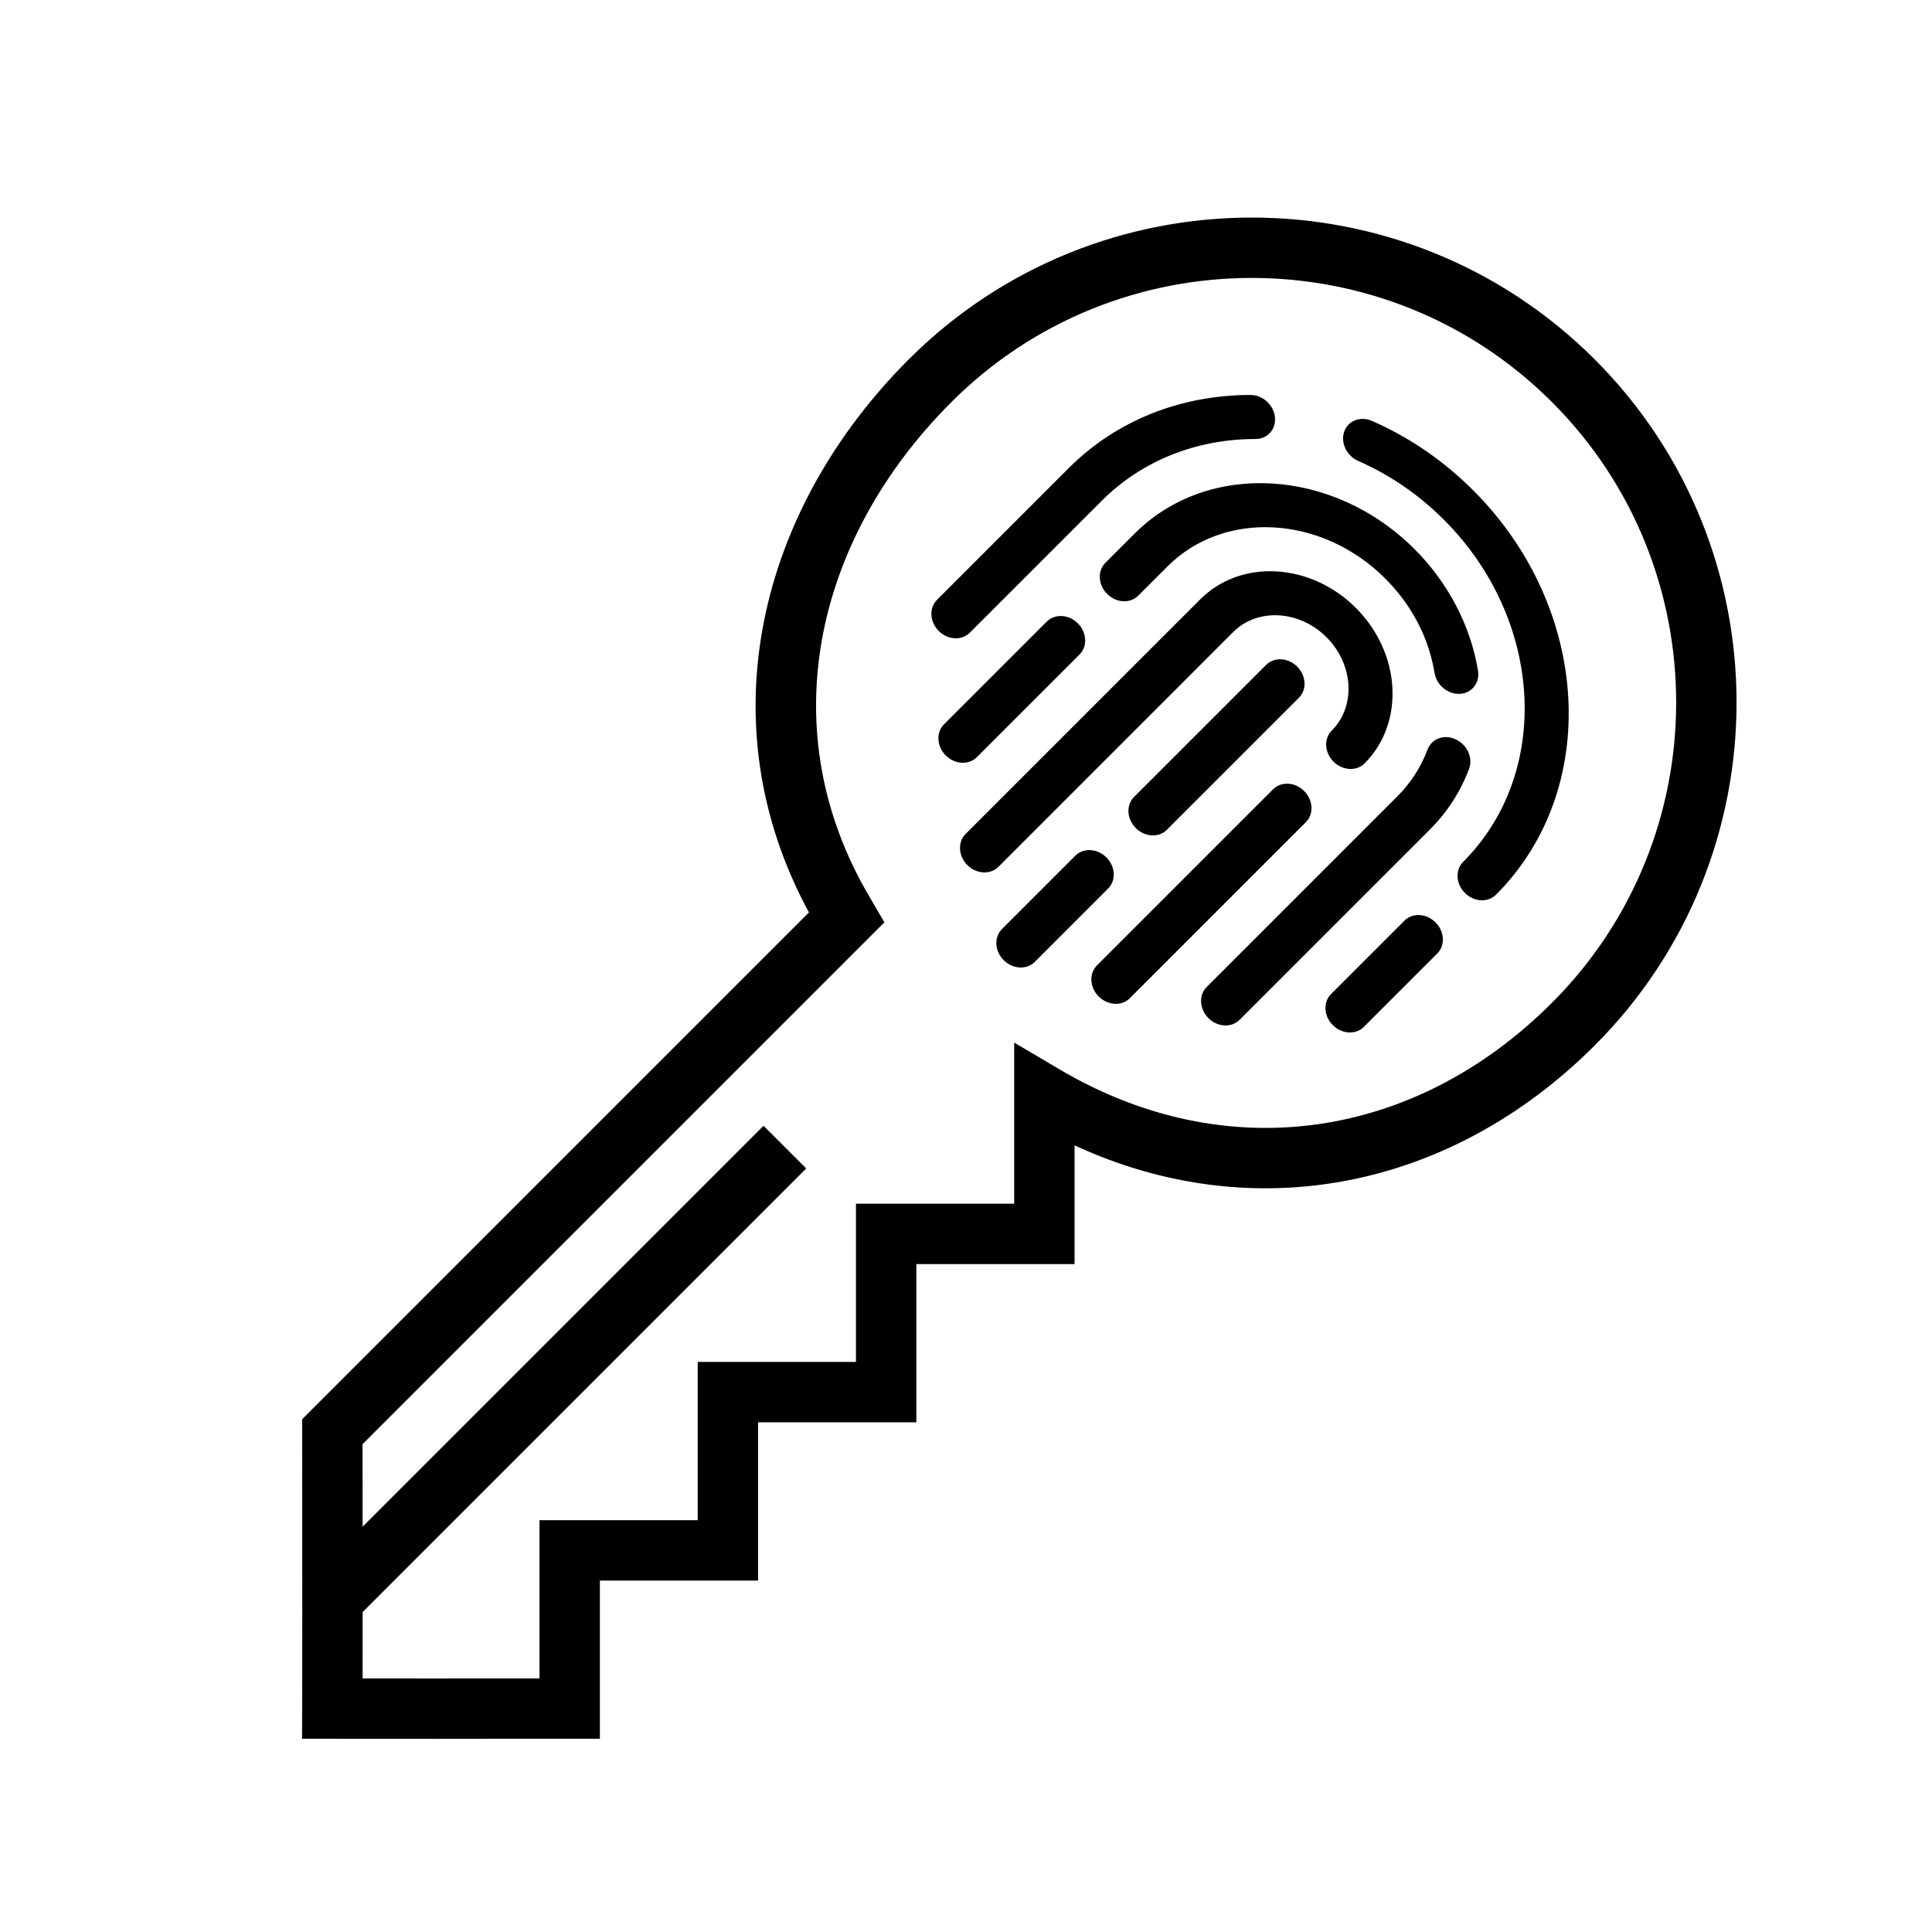 <svg width="64" height="64" viewBox="0 0 64 64" fill="none" xmlns="http://www.w3.org/2000/svg">
<path d="M44.915 20.138C43.415 18.638 41.105 18.509 39.765 19.849L31.986 27.627C31.718 27.896 31.744 28.357 32.044 28.657C32.345 28.957 32.806 28.983 33.074 28.715L40.852 20.936C41.657 20.132 43.043 20.21 43.943 21.11C44.843 22.01 44.92 23.396 44.116 24.2C43.848 24.469 43.873 24.93 44.174 25.23C44.474 25.53 44.935 25.556 45.204 25.288C46.544 23.948 46.414 21.637 44.915 20.138Z" fill="black"/>
<path d="M41.942 22.025C42.21 21.757 42.671 21.783 42.972 22.083C43.272 22.383 43.298 22.845 43.029 23.113L38.654 27.488C38.386 27.757 37.925 27.731 37.624 27.43C37.324 27.13 37.298 26.669 37.566 26.4L41.942 22.025Z" fill="black"/>
<path d="M36.651 28.403C36.351 28.103 35.89 28.077 35.621 28.346L33.191 30.776C32.922 31.045 32.948 31.506 33.248 31.806C33.549 32.107 34.01 32.133 34.279 31.864L36.709 29.433C36.978 29.165 36.952 28.704 36.651 28.403Z" fill="black"/>
<path d="M42.172 26.146C42.441 25.878 42.902 25.904 43.202 26.204C43.502 26.505 43.528 26.966 43.26 27.234L37.426 33.068C37.158 33.337 36.697 33.31 36.396 33.01C36.096 32.71 36.07 32.249 36.338 31.98L42.172 26.146Z" fill="black"/>
<path d="M35.704 20.649C35.404 20.349 34.943 20.323 34.674 20.592L31.271 23.995C31.002 24.263 31.029 24.724 31.329 25.025C31.629 25.325 32.09 25.351 32.359 25.082L35.762 21.68C36.03 21.411 36.005 20.95 35.704 20.649Z" fill="black"/>
<path d="M46.524 30.498C46.792 30.229 47.253 30.255 47.554 30.556C47.854 30.856 47.88 31.317 47.611 31.586L45.181 34.016C44.912 34.285 44.451 34.259 44.151 33.959C43.85 33.658 43.825 33.197 44.093 32.929L46.524 30.498Z" fill="black"/>
<path d="M48.225 24.493C47.845 24.315 47.428 24.464 47.291 24.826C47.07 25.413 46.734 25.935 46.292 26.377L39.973 32.696C39.704 32.965 39.73 33.426 40.031 33.727C40.331 34.027 40.792 34.053 41.061 33.784L47.38 27.465C47.947 26.898 48.379 26.227 48.664 25.47C48.801 25.108 48.605 24.673 48.225 24.493Z" fill="black"/>
<path d="M37.59 17.672C40.002 15.26 44.161 15.493 46.86 18.192C47.971 19.303 48.718 20.733 48.961 22.217C49.027 22.62 48.758 22.963 48.361 22.984C47.963 23.006 47.589 22.697 47.522 22.294C47.33 21.123 46.765 20.041 45.888 19.165C43.788 17.065 40.554 16.884 38.678 18.76L37.705 19.732C37.437 20.001 36.975 19.975 36.675 19.674C36.375 19.374 36.349 18.913 36.617 18.644L37.59 17.672Z" fill="black"/>
<path d="M44.993 15.27C46.045 15.731 47.001 16.387 47.833 17.219C51.132 20.518 51.418 25.601 48.469 28.55C48.2 28.818 48.226 29.28 48.527 29.58C48.827 29.88 49.288 29.906 49.557 29.638C53.042 26.153 52.705 20.146 48.806 16.247C47.822 15.263 46.692 14.488 45.448 13.943C45.065 13.775 44.653 13.936 44.527 14.302C44.402 14.669 44.612 15.101 44.993 15.27Z" fill="black"/>
<path d="M41.428 13.084C41.828 13.085 42.189 13.41 42.234 13.814C42.279 14.217 41.99 14.543 41.59 14.543C39.627 14.541 37.819 15.266 36.502 16.584L32.126 20.959C31.858 21.228 31.397 21.202 31.096 20.902C30.796 20.601 30.77 20.14 31.038 19.872L35.414 15.496C36.971 13.939 39.107 13.082 41.428 13.084Z" fill="black"/>
<path fill-rule="evenodd" clip-rule="evenodd" d="M30.102 11.906C25.122 16.886 23.397 23.96 26.797 30.225L10.01 47.013V47.427C10.01 47.882 10.011 48.638 10.011 49.532L10.011 49.561V49.565C10.013 51.98 10.015 55.379 10.01 56.595L10.005 57.599H11.01C11.54 57.599 12.09 57.6 12.648 57.6H12.719C13.906 57.601 15.126 57.602 16.254 57.599L19.872 57.599V52.358H25.113V47.116H30.355L30.355 41.875L35.596 41.875V37.942C41.543 40.688 48.069 39.389 52.827 34.631C59.094 28.364 59.09 18.169 52.827 11.906C46.559 5.639 36.365 5.643 30.102 11.906ZM28.799 29.7C25.58 24.247 26.924 17.913 31.516 13.32C36.998 7.838 45.926 7.834 51.412 13.32C56.895 18.803 56.898 27.731 51.412 33.217C46.866 37.764 40.614 38.679 35.105 35.428L33.596 34.537L33.596 39.875H28.355V45.116H23.113V50.358H17.872V55.599H16.251L16.249 55.599C15.124 55.602 13.911 55.601 12.725 55.6L12.012 55.599C12.013 54.983 12.013 54.218 12.013 53.401L26.707 38.707L25.293 37.293L12.012 50.574L12.01 47.841L29.297 30.554L28.801 29.705L28.799 29.7Z" fill="black"/>
</svg>
